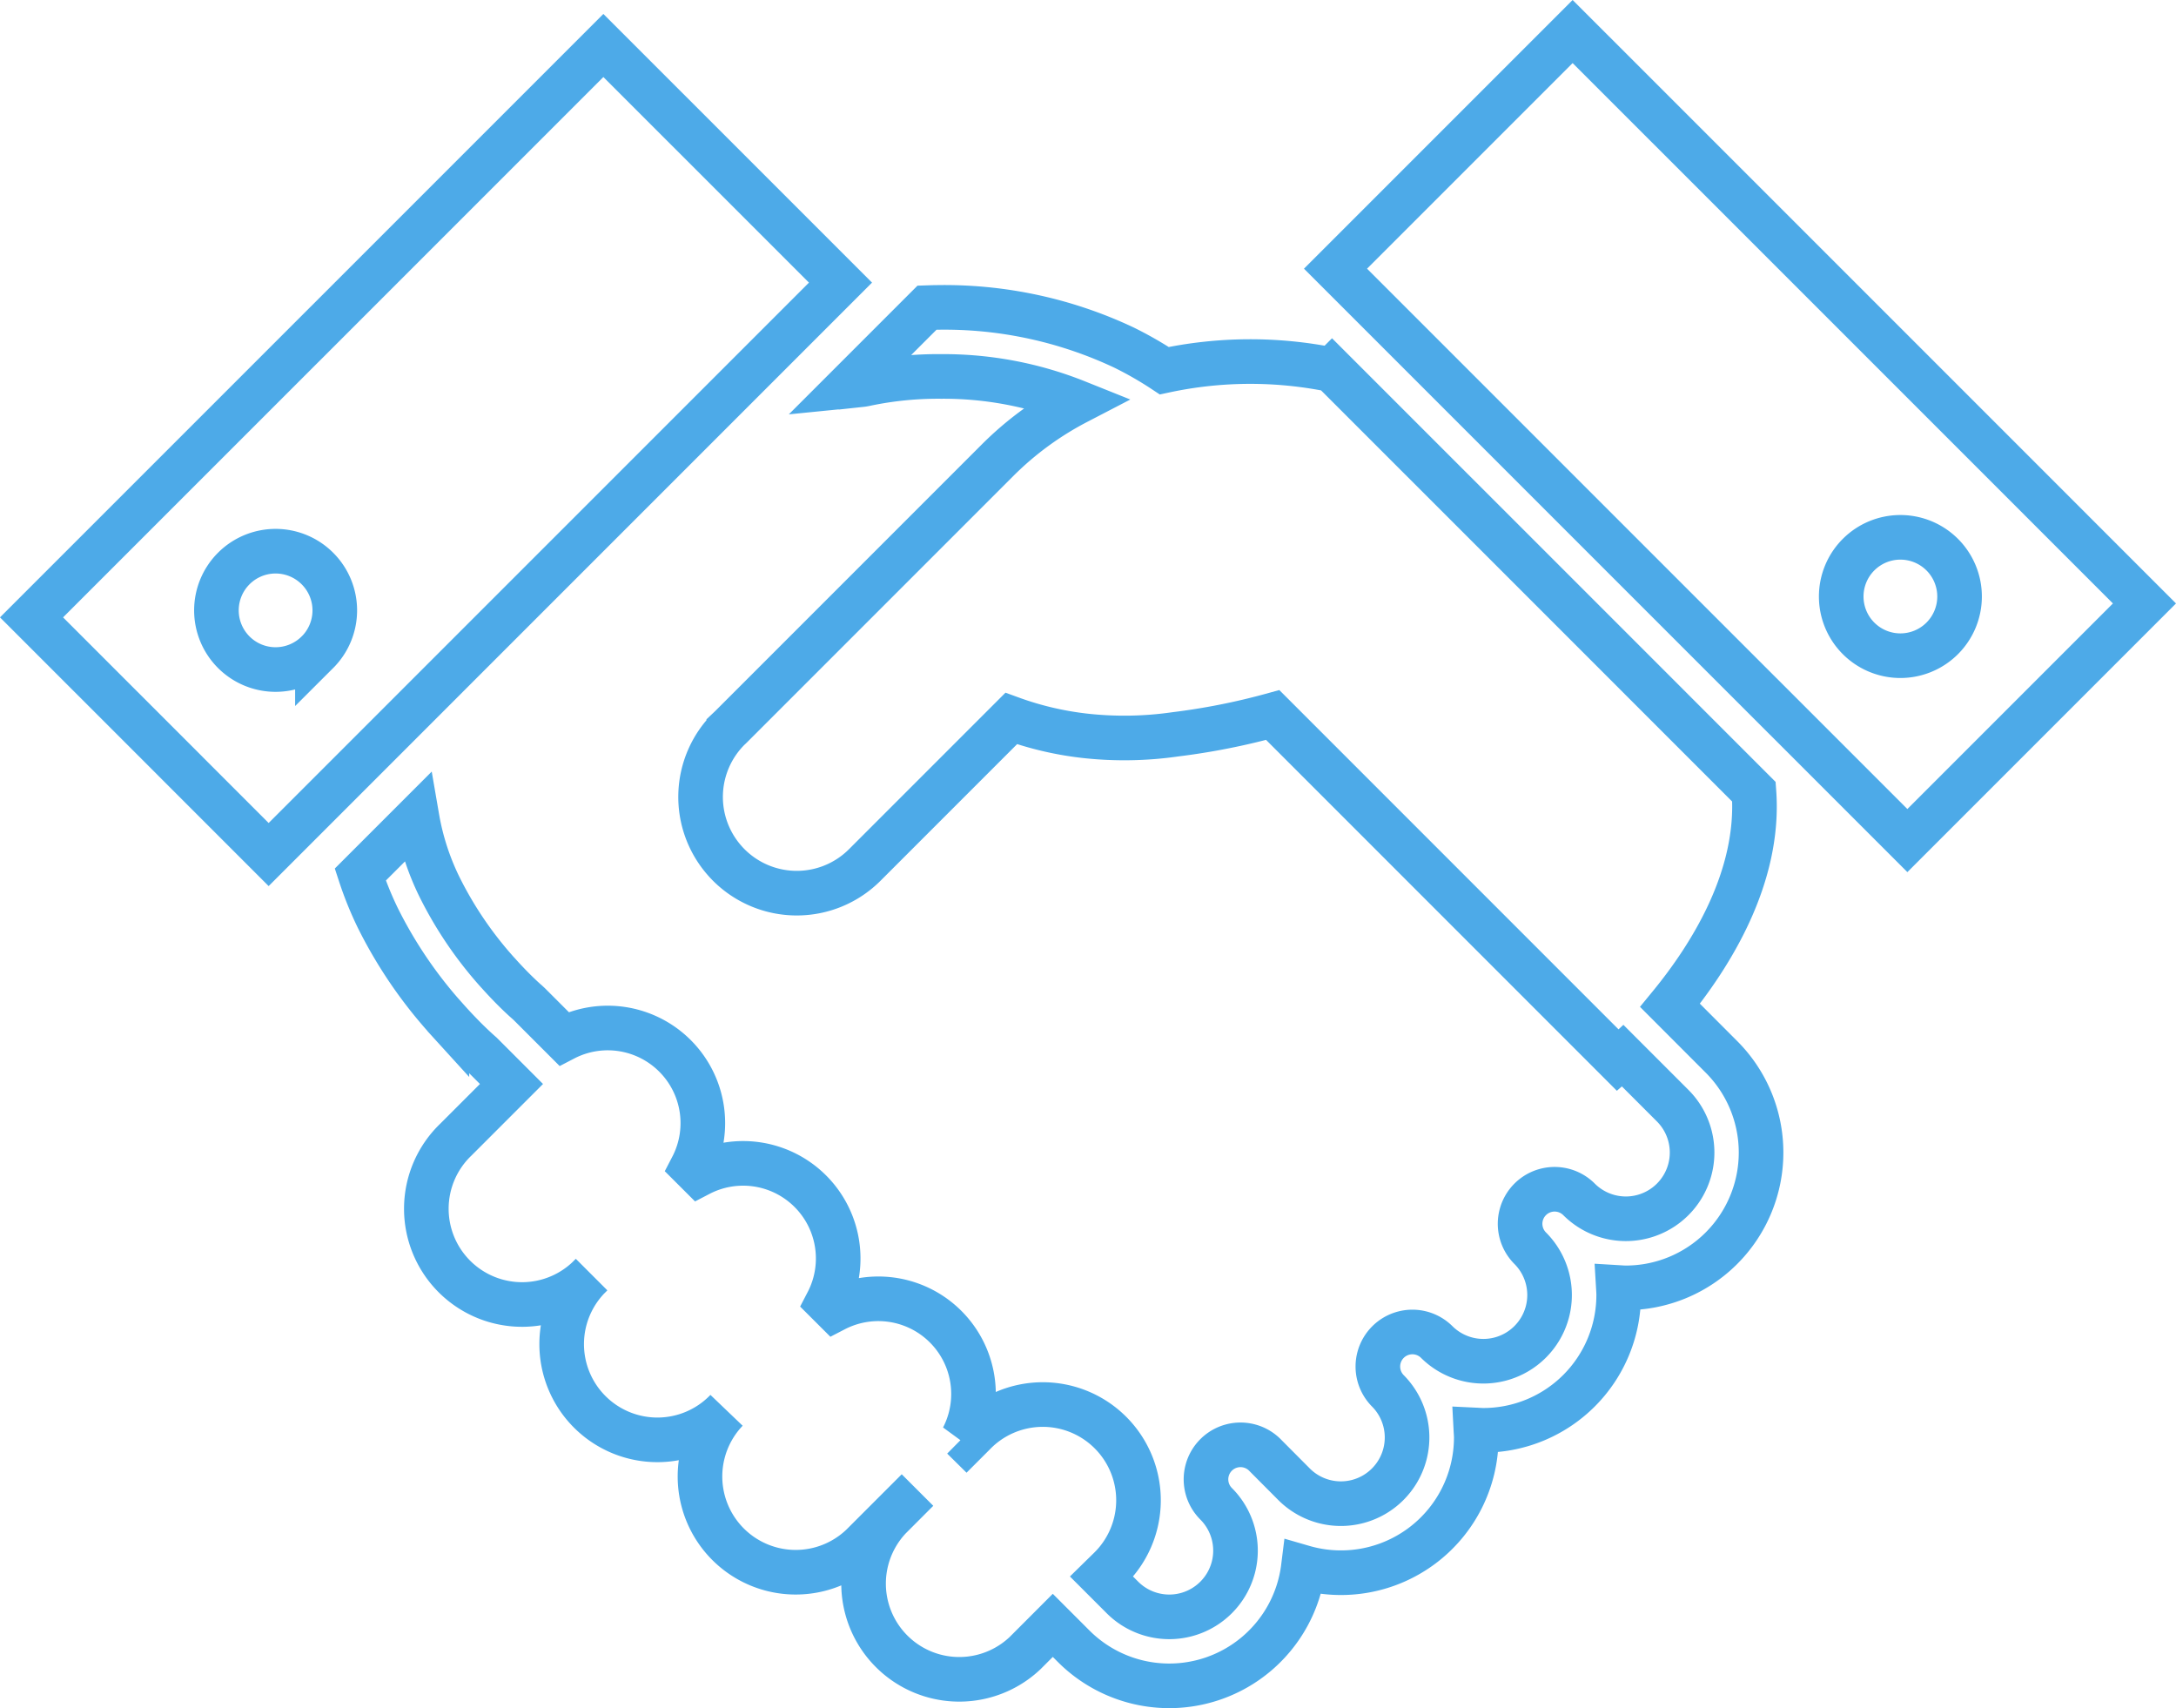<svg xmlns="http://www.w3.org/2000/svg" width="146.356" height="114.874" viewBox="0 0 146.356 114.874">
  <g id="無料の握手アイコン" transform="translate(2.121 -53.472)">
    <path id="パス_159033" data-name="パス 159033" d="M264.778,132.188h0l0,0Z" transform="translate(-191.285 -55.335)" fill="none" stroke="#4daae8" stroke-width="3"/>
    <path id="パス_159034" data-name="パス 159034" d="M167.739,169.365c2.755-3.358,6.062-8.646,5.644-14.363l-28.378-28.377a27.508,27.508,0,0,0-11.282.06,24.477,24.477,0,0,0-2.693-1.547,28.29,28.29,0,0,0-12.624-2.708c-.22,0-.43.01-.642.017l-5.263,5.263.821-.082a2.7,2.7,0,0,0,.335-.057,23.7,23.7,0,0,1,5.07-.5,24.11,24.11,0,0,1,9.118,1.728,21.7,21.7,0,0,0-5.352,3.922L104.584,150.63l0,0c-.051.051-.1.095-.154.146a6.465,6.465,0,0,0-.28,8.848c.086.1.181.2.28.3a6.465,6.465,0,0,0,9.147,0l9.85-9.85a21.491,21.491,0,0,0,4.971,1.165,24.046,24.046,0,0,0,6.06-.1,45.544,45.544,0,0,0,6.558-1.3l23.217,23.219s.132-.115.331-.3l3.354,3.354a4.453,4.453,0,0,1-6.3,6.3,2.322,2.322,0,0,0-3.284,3.284,4.452,4.452,0,1,1-6.3,6.295,2.323,2.323,0,0,0-3.284,3.286,4.451,4.451,0,1,1-6.3,6.292L140.5,199.61a.068.068,0,0,0-.01-.012,2.321,2.321,0,1,0-3.282,3.284,4.453,4.453,0,1,1-6.3,6.3l-1.4-1.4L130,207.3a6.438,6.438,0,1,0-9.1-9.105l-.484.484-.241-.238a6.4,6.4,0,0,0-8.626-8.626l-.48-.479a6.395,6.395,0,0,0-8.624-8.624l-.48-.479a6.395,6.395,0,0,0-8.624-8.624l-2.325-2.325-.142-.132c-.021-.016-.374-.321-.918-.864-.294-.294-.646-.663-1.031-1.092l0,0-.052-.056.008.01a25.684,25.684,0,0,1-3.889-5.712,17.116,17.116,0,0,1-1.527-4.686l-3.819,3.819a23.213,23.213,0,0,0,1.169,2.893,30.187,30.187,0,0,0,4.6,6.772l.006.012.051.056,0-.006c.444.5.852.922,1.2,1.276.549.547.949.905,1.117,1.051l2.027,2.027-3.741,3.741a6.438,6.438,0,1,0,9.105,9.1,6.438,6.438,0,1,0,9.1,9.105,6.438,6.438,0,0,0,9.105,9.1l3.739-3.739h0l-1.862,1.864a6.437,6.437,0,0,0,9.1,9.1l1.862-1.864,1.4,1.4a9.089,9.089,0,0,0,15.451-5.3,9.1,9.1,0,0,0,11.632-8.731c0-.171-.016-.339-.025-.508.169.008.339.022.508.022a9.1,9.1,0,0,0,9.095-9.095c0-.171-.012-.341-.022-.51.168.01.337.025.508.025a9.1,9.1,0,0,0,6.432-15.528Z" transform="translate(-57.535 -48.284)" fill="none" stroke="#4daae8" stroke-width="3"/>
    <path id="パス_159035" data-name="パス 159035" d="M38.461,58.974,0,97.432l15.947,15.949L54.41,74.921Zm-19.232,40.8a3.979,3.979,0,1,1,0-5.626A3.977,3.977,0,0,1,19.229,99.778Z" transform="translate(0 -2.443)" fill="none" stroke="#4daae8" stroke-width="3"/>
    <path id="パス_159036" data-name="パス 159036" d="M331.924,55.593,315.975,71.54,354.438,110l15.947-15.947ZM351.154,96.4a3.98,3.98,0,1,1,5.63,0A3.981,3.981,0,0,1,351.154,96.4Z" transform="translate(-228.271 0)" fill="none" stroke="#4daae8" stroke-width="3"/>
  </g>
</svg>
